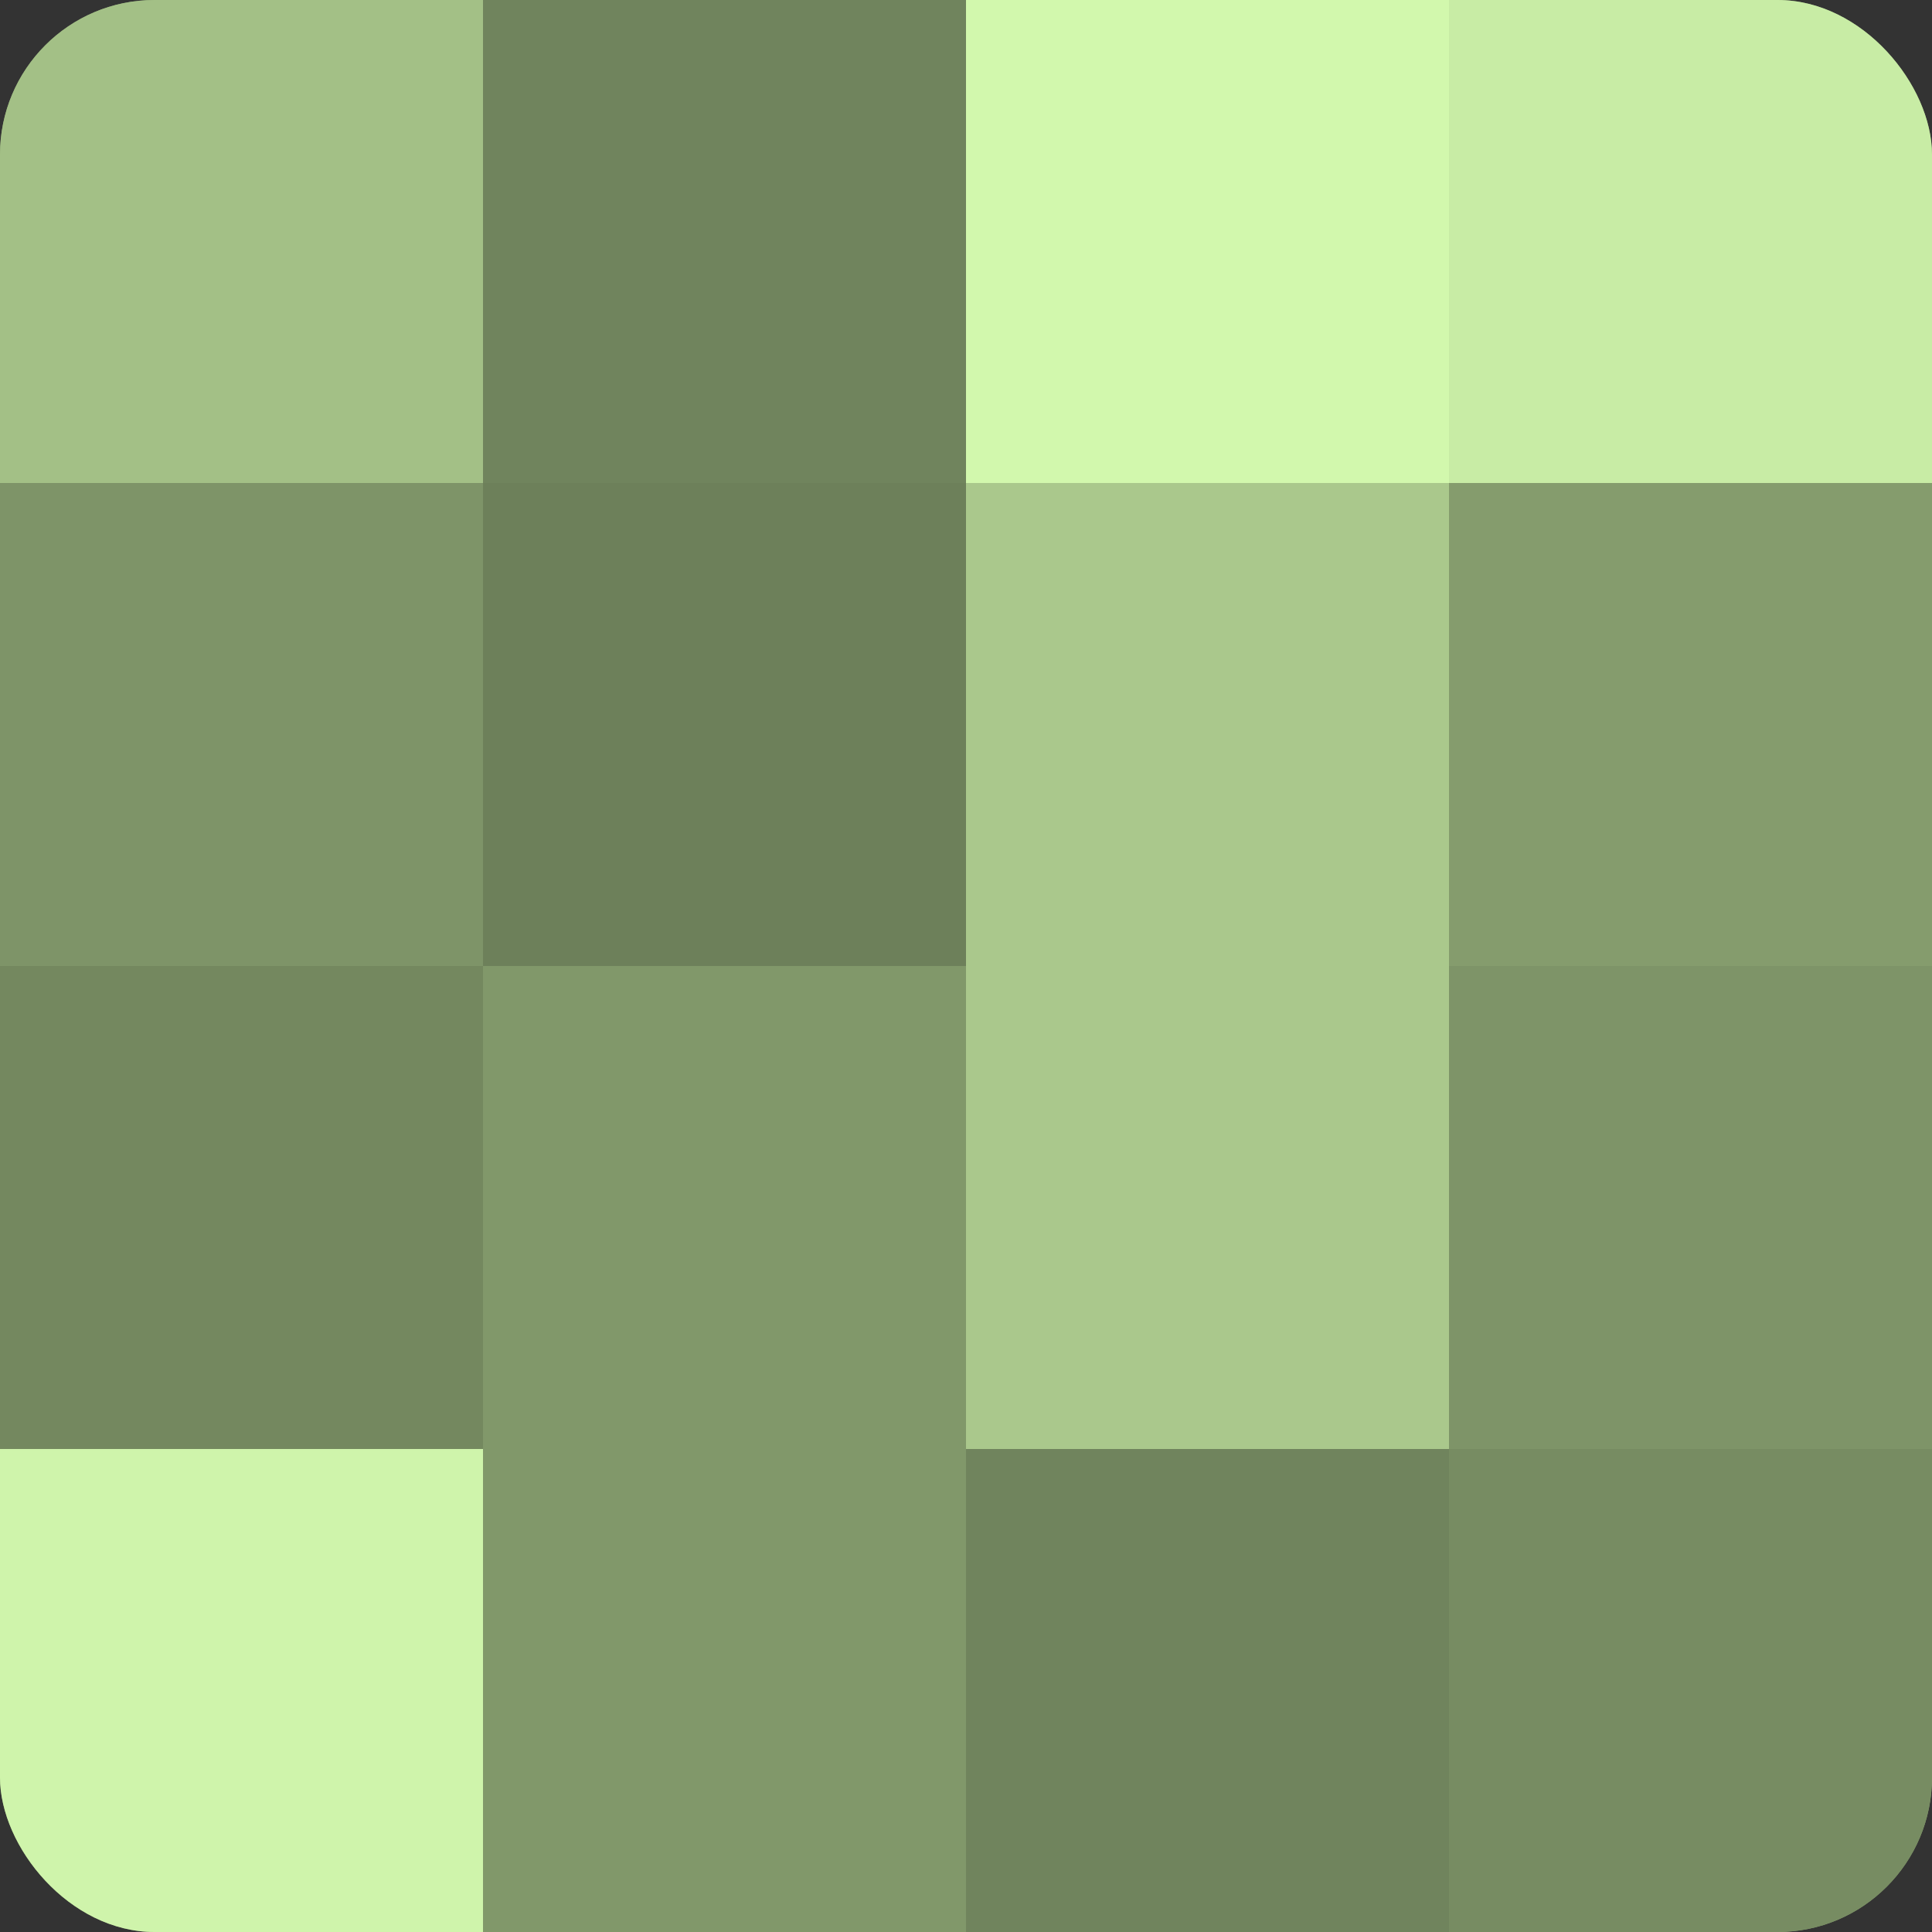 <?xml version="1.0" encoding="UTF-8"?>
<svg xmlns="http://www.w3.org/2000/svg" width="60" height="60" viewBox="0 0 100 100" preserveAspectRatio="xMidYMid meet"><rect x="0" y="0" width="100" height="100" fill="#333333" stroke="none"/><defs><clipPath id="c" width="100" height="100"><rect width="100" height="100" rx="8" ry="8"/></clipPath></defs><g clip-path="url(#c)"><rect width="100" height="100" fill="#88a070"/><rect width="25" height="25" fill="#a3c086"/><rect y="25" width="25" height="25" fill="#7e9468"/><rect y="50" width="25" height="25" fill="#74885f"/><rect y="75" width="25" height="25" fill="#cff4ab"/><rect x="25" width="25" height="25" fill="#70845d"/><rect x="25" y="25" width="25" height="25" fill="#6d805a"/><rect x="25" y="50" width="25" height="25" fill="#81986a"/><rect x="25" y="75" width="25" height="25" fill="#81986a"/><rect x="50" width="25" height="25" fill="#d2f8ad"/><rect x="50" y="25" width="25" height="25" fill="#aac88c"/><rect x="50" y="50" width="25" height="25" fill="#aac88c"/><rect x="50" y="75" width="25" height="25" fill="#70845d"/><rect x="75" width="25" height="25" fill="#c8eca5"/><rect x="75" y="25" width="25" height="25" fill="#859c6d"/><rect x="75" y="50" width="25" height="25" fill="#7e9468"/><rect x="75" y="75" width="25" height="25" fill="#778c62"/></g></svg>
